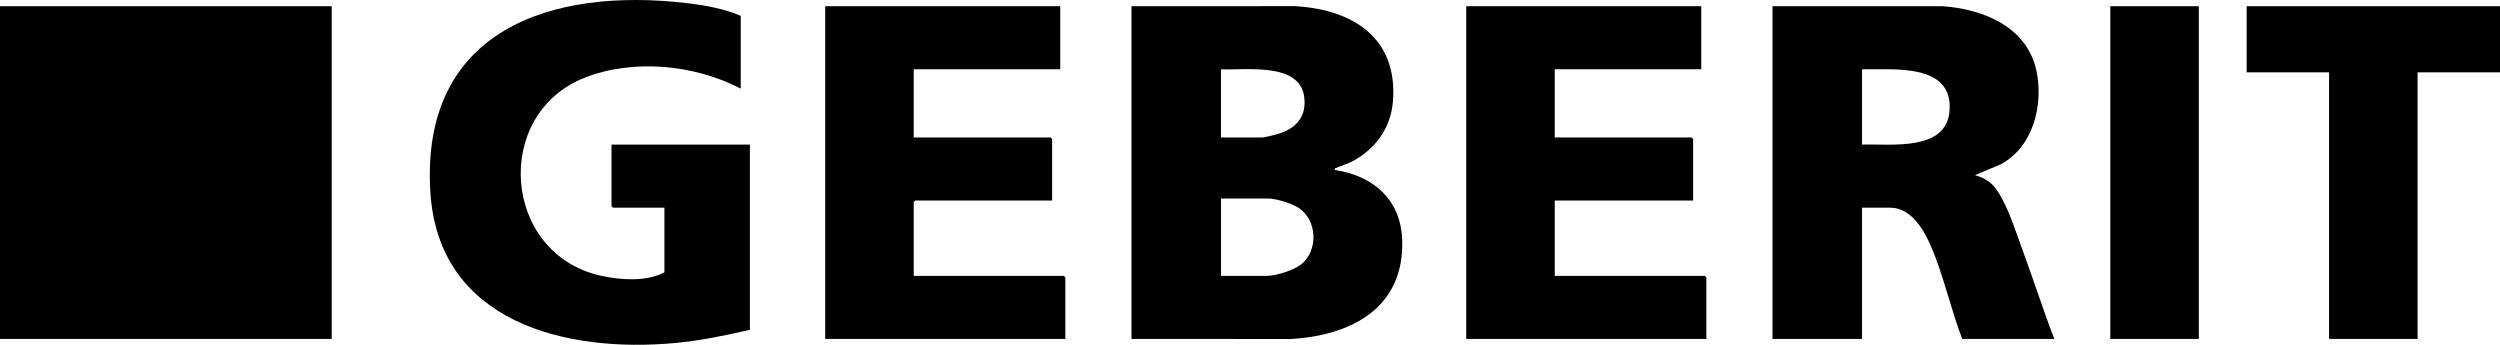 <?xml version="1.0" encoding="UTF-8"?>
<svg id="katman_1" data-name="katman 1" xmlns="http://www.w3.org/2000/svg" viewBox="0 0 2457 338.85">
  <rect y="6.1" width="326" height="327"/>
  <path d="M1112,6.1l160.55-.05c56.78,3.14,101.38,31.02,96.44,93.53-2.11,26.66-17.85,47.85-41.3,59.7-4.36,2.2-10.01,3.59-14.25,5.73-1.06.54-1.88-.52-1.42,2.09,37.53,5.52,64.64,29,66.05,68.46,2.37,66.5-49.26,93.89-108.51,97.59l-157.54-.04V6.1ZM1200,135.1h40.5c2.39,0,12.57-2.62,15.51-3.49,17.96-5.33,28.42-17.16,25.73-36.75-4.66-33.95-57.79-25.64-81.74-26.76v67ZM1200,271.1h45.5c8.68,0,26.01-5.61,32.98-11.02,17.65-13.73,16.24-44.38-2.78-56.17-6.45-4-21.74-8.81-29.19-8.81h-46.5v76Z"/>
  <path d="M728,87.1c-45.39-23.62-105.89-29.73-153.98-10.48-90.13,36.06-80.27,172.27,15.78,194.19,19.2,4.38,45.57,6.37,63.2-3.2v-63.5h-50.5l-1.5-1.5v-60.5h136v182c-24.17,5.64-48.71,10.69-73.51,12.99-107.19,9.95-232.59-20.06-240.54-148.45C413.14,30.09,540.89-13.09,676.37,3.23c17.14,2.06,35.94,5.51,51.63,12.37v71.5Z"/>
  <path d="M1742,6.1l166.54-.04c40.08,2.63,83.43,20,92.8,63.2,7.31,33.68-3.1,75.45-35.32,92.36l-25.01,10.47c5.19,1.56,10.17,3.69,14.47,7.04,14.5,11.3,25.81,49.37,32.54,67.46,10.68,28.69,19.93,57.97,30.98,86.52h-90.5c-10.08-26.12-16.46-54.2-26.48-80.52-7.25-19.04-20-48.48-44.52-48.48h-27.5v129h-88V6.1ZM1830,142.1c28.1-.93,83.21,7.16,86.04-33.46,3.26-46.74-54.8-40.06-86.04-40.54v74Z"/>
  <polygon points="1042 6.1 1042 68.1 898 68.1 898 135.1 1032.5 135.1 1034 136.6 1034 197.1 899.5 197.1 898 198.6 898 271.1 1045.5 271.1 1047 272.6 1047 333.1 811 333.1 811 6.1 1042 6.1"/>
  <polygon points="1672 6.1 1672 68.1 1528 68.1 1528 135.1 1662.5 135.1 1664 136.6 1664 197.1 1528 197.1 1528 271.1 1675.5 271.1 1677 272.6 1677 333.1 1441 333.1 1441 6.1 1672 6.1"/>
  <polygon points="2457 6.1 2457 71.1 2376 71.1 2376 333.1 2289 333.1 2289 71.1 2208 71.1 2208 6.1 2457 6.1"/>
  <rect x="2074" y="6.1" width="87" height="327"/>
</svg>